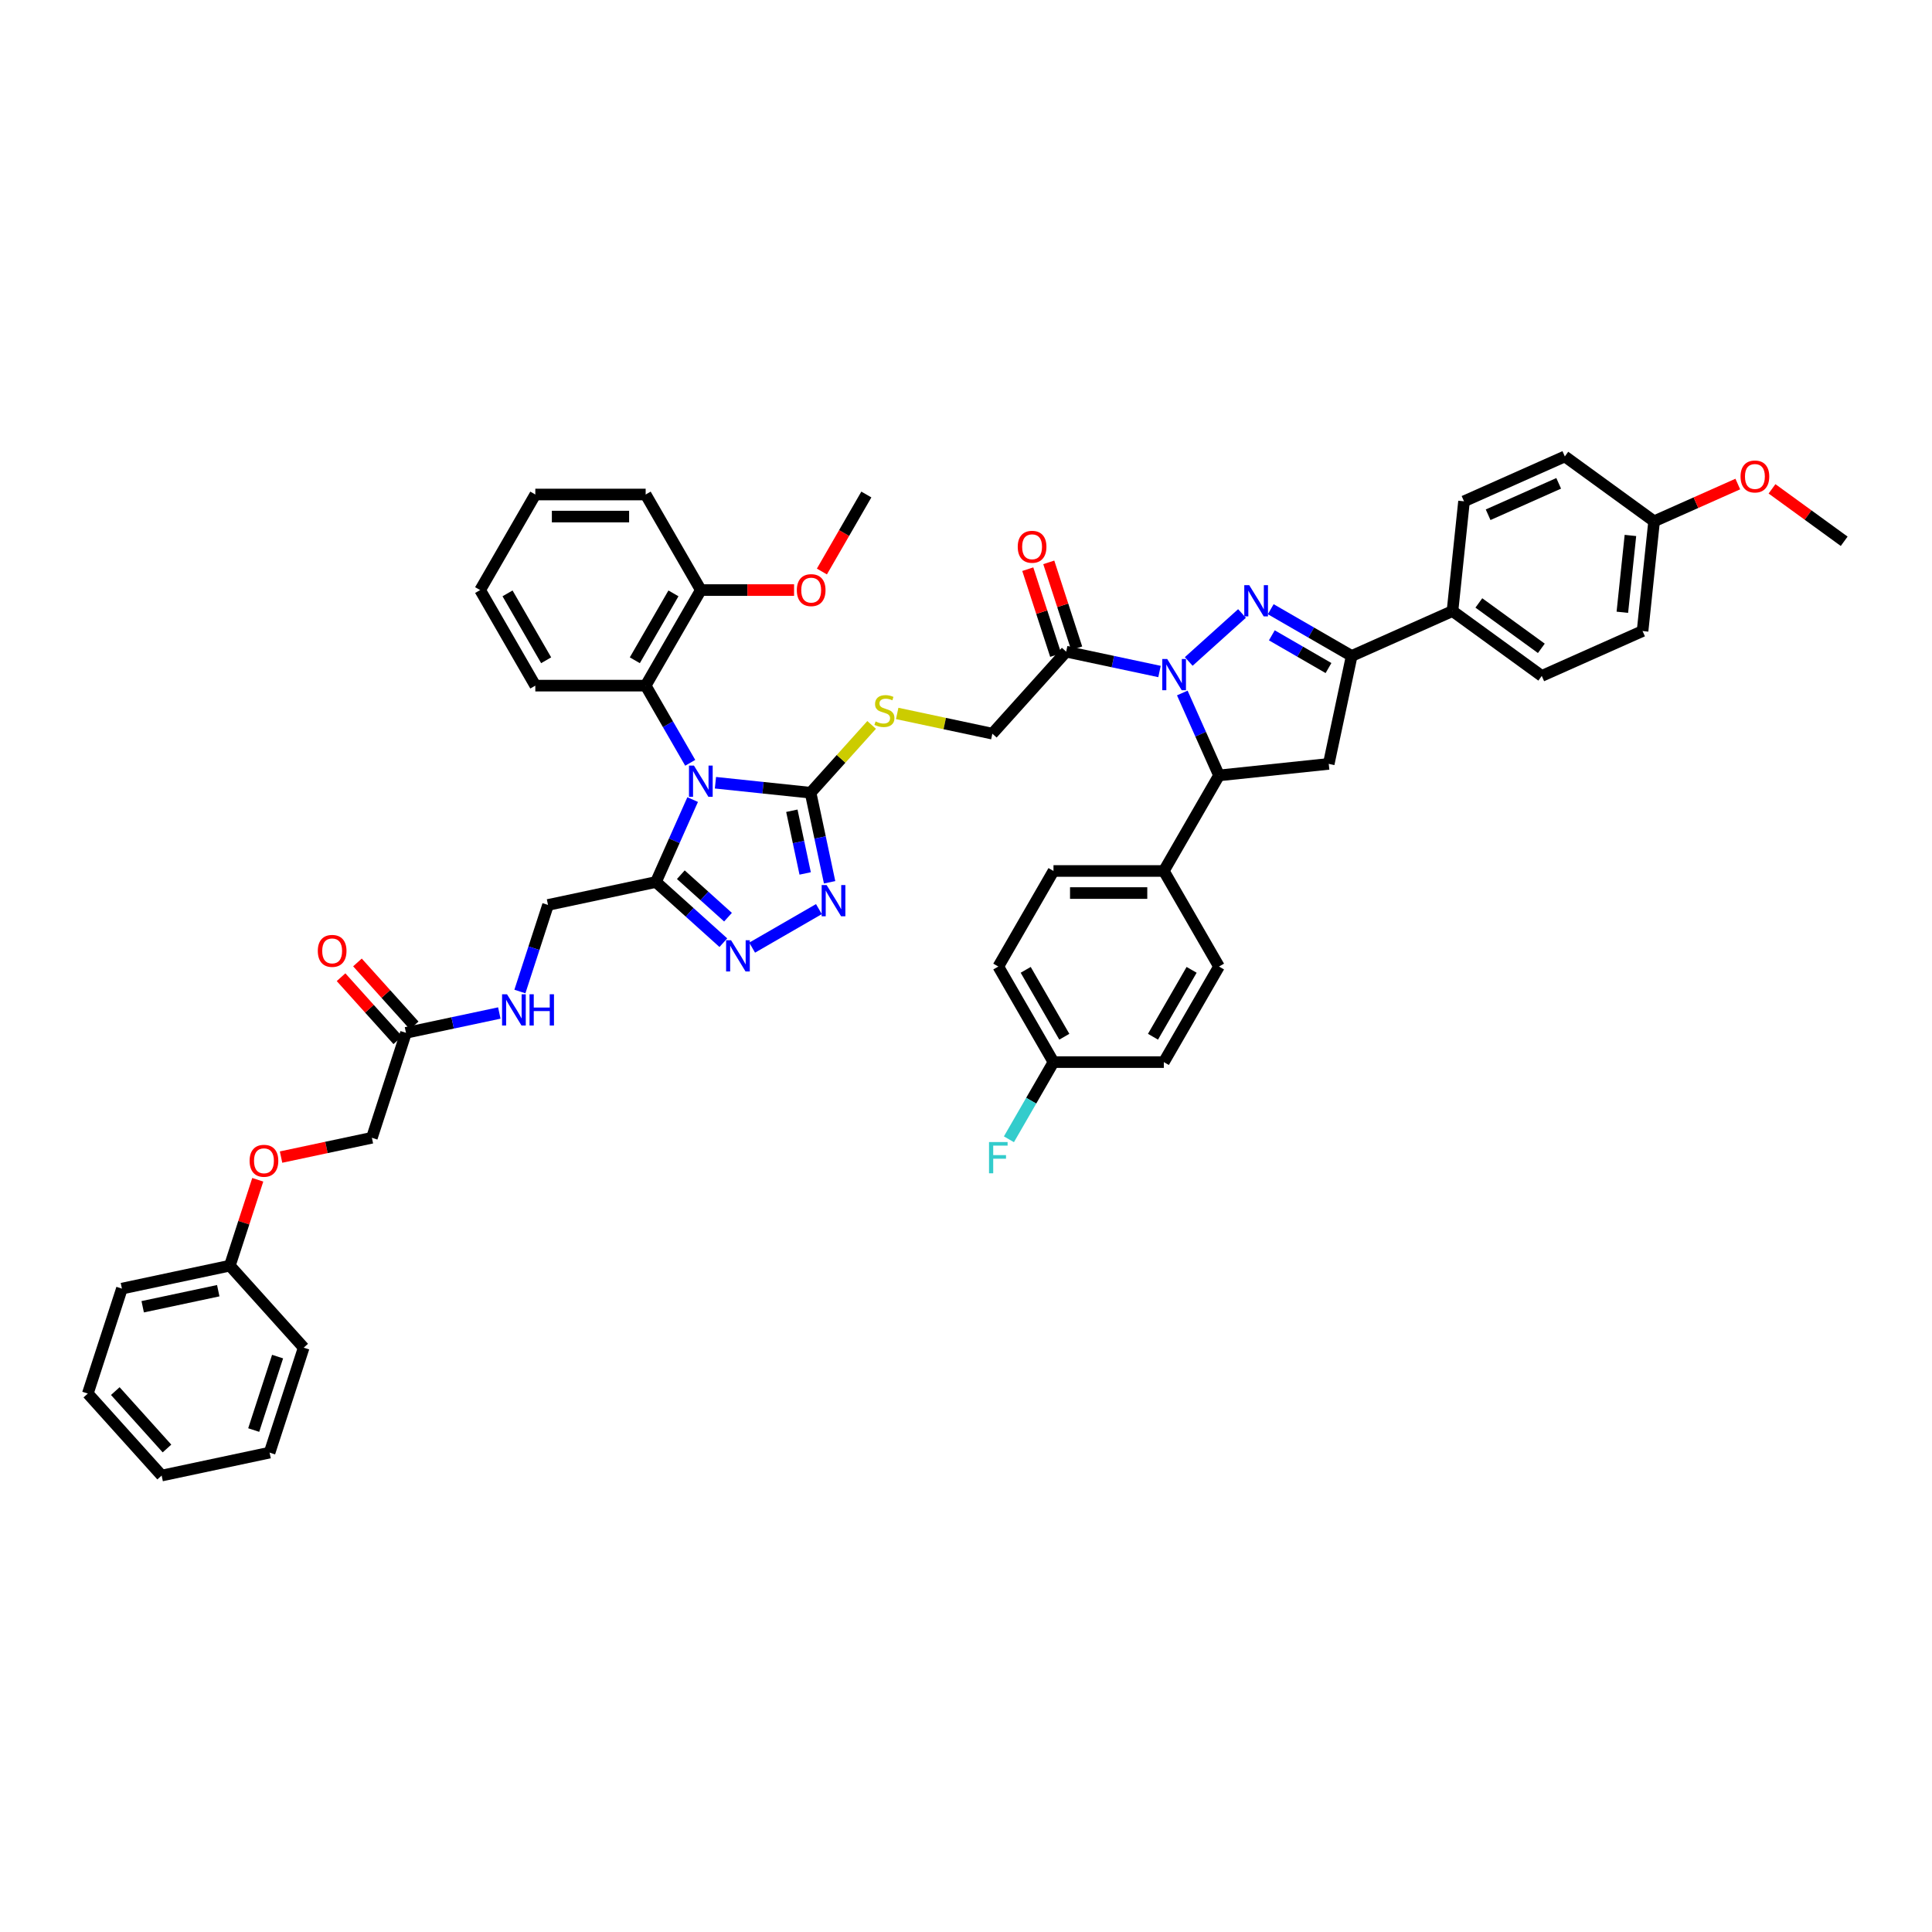 <?xml version='1.0' encoding='iso-8859-1'?>
<svg version='1.1' baseProfile='full'
              xmlns='http://www.w3.org/2000/svg'
                      xmlns:rdkit='http://www.rdkit.org/xml'
                      xmlns:xlink='http://www.w3.org/1999/xlink'
                  xml:space='preserve'
width='1000px' height='1000px' viewBox='0 0 1000 1000'>
<!-- END OF HEADER -->
<rect style='opacity:1.0;fill:#FFFFFF;stroke:none' width='1000' height='1000' x='0' y='0'> </rect>
<path class='bond-2' d='M 370.313,405.141 L 394.933,407.729' style='fill:none;fill-rule:evenodd;stroke:#0000FF;stroke-width:6px;stroke-linecap:butt;stroke-linejoin:miter;stroke-opacity:1' />
<path class='bond-2' d='M 394.933,407.729 L 419.553,410.317' style='fill:none;fill-rule:evenodd;stroke:#000000;stroke-width:6px;stroke-linecap:butt;stroke-linejoin:miter;stroke-opacity:1' />
<path class='bond-3' d='M 358.515,413.862 L 349.017,435.193' style='fill:none;fill-rule:evenodd;stroke:#0000FF;stroke-width:6px;stroke-linecap:butt;stroke-linejoin:miter;stroke-opacity:1' />
<path class='bond-3' d='M 349.017,435.193 L 339.52,456.524' style='fill:none;fill-rule:evenodd;stroke:#000000;stroke-width:6px;stroke-linecap:butt;stroke-linejoin:miter;stroke-opacity:1' />
<path class='bond-10' d='M 357.257,394.831 L 345.725,374.857' style='fill:none;fill-rule:evenodd;stroke:#0000FF;stroke-width:6px;stroke-linecap:butt;stroke-linejoin:miter;stroke-opacity:1' />
<path class='bond-10' d='M 345.725,374.857 L 334.194,354.884' style='fill:none;fill-rule:evenodd;stroke:#000000;stroke-width:6px;stroke-linecap:butt;stroke-linejoin:miter;stroke-opacity:1' />
<path class='bond-0' d='M 600.16,347.57 L 576.007,342.436' style='fill:none;fill-rule:evenodd;stroke:#0000FF;stroke-width:6px;stroke-linecap:butt;stroke-linejoin:miter;stroke-opacity:1' />
<path class='bond-0' d='M 576.007,342.436 L 551.855,337.302' style='fill:none;fill-rule:evenodd;stroke:#000000;stroke-width:6px;stroke-linecap:butt;stroke-linejoin:miter;stroke-opacity:1' />
<path class='bond-1' d='M 615.284,342.368 L 642.859,317.539' style='fill:none;fill-rule:evenodd;stroke:#0000FF;stroke-width:6px;stroke-linecap:butt;stroke-linejoin:miter;stroke-opacity:1' />
<path class='bond-7' d='M 611.958,358.692 L 621.456,380.023' style='fill:none;fill-rule:evenodd;stroke:#0000FF;stroke-width:6px;stroke-linecap:butt;stroke-linejoin:miter;stroke-opacity:1' />
<path class='bond-7' d='M 621.456,380.023 L 630.953,401.354' style='fill:none;fill-rule:evenodd;stroke:#000000;stroke-width:6px;stroke-linecap:butt;stroke-linejoin:miter;stroke-opacity:1' />
<path class='bond-6' d='M 657.729,315.326 L 678.679,327.421' style='fill:none;fill-rule:evenodd;stroke:#0000FF;stroke-width:6px;stroke-linecap:butt;stroke-linejoin:miter;stroke-opacity:1' />
<path class='bond-6' d='M 678.679,327.421 L 699.63,339.517' style='fill:none;fill-rule:evenodd;stroke:#000000;stroke-width:6px;stroke-linecap:butt;stroke-linejoin:miter;stroke-opacity:1' />
<path class='bond-6' d='M 658.302,328.847 L 672.968,337.314' style='fill:none;fill-rule:evenodd;stroke:#0000FF;stroke-width:6px;stroke-linecap:butt;stroke-linejoin:miter;stroke-opacity:1' />
<path class='bond-6' d='M 672.968,337.314 L 687.633,345.781' style='fill:none;fill-rule:evenodd;stroke:#000000;stroke-width:6px;stroke-linecap:butt;stroke-linejoin:miter;stroke-opacity:1' />
<path class='bond-4' d='M 419.553,410.317 L 424.479,433.493' style='fill:none;fill-rule:evenodd;stroke:#000000;stroke-width:6px;stroke-linecap:butt;stroke-linejoin:miter;stroke-opacity:1' />
<path class='bond-4' d='M 424.479,433.493 L 429.406,456.668' style='fill:none;fill-rule:evenodd;stroke:#0000FF;stroke-width:6px;stroke-linecap:butt;stroke-linejoin:miter;stroke-opacity:1' />
<path class='bond-4' d='M 409.858,419.644 L 413.306,435.868' style='fill:none;fill-rule:evenodd;stroke:#000000;stroke-width:6px;stroke-linecap:butt;stroke-linejoin:miter;stroke-opacity:1' />
<path class='bond-4' d='M 413.306,435.868 L 416.754,452.091' style='fill:none;fill-rule:evenodd;stroke:#0000FF;stroke-width:6px;stroke-linecap:butt;stroke-linejoin:miter;stroke-opacity:1' />
<path class='bond-11' d='M 419.553,410.317 L 435.355,392.767' style='fill:none;fill-rule:evenodd;stroke:#000000;stroke-width:6px;stroke-linecap:butt;stroke-linejoin:miter;stroke-opacity:1' />
<path class='bond-11' d='M 435.355,392.767 L 451.157,375.218' style='fill:none;fill-rule:evenodd;stroke:#CCCC00;stroke-width:6px;stroke-linecap:butt;stroke-linejoin:miter;stroke-opacity:1' />
<path class='bond-5' d='M 339.52,456.524 L 356.962,472.228' style='fill:none;fill-rule:evenodd;stroke:#000000;stroke-width:6px;stroke-linecap:butt;stroke-linejoin:miter;stroke-opacity:1' />
<path class='bond-5' d='M 356.962,472.228 L 374.403,487.932' style='fill:none;fill-rule:evenodd;stroke:#0000FF;stroke-width:6px;stroke-linecap:butt;stroke-linejoin:miter;stroke-opacity:1' />
<path class='bond-5' d='M 352.396,452.746 L 364.605,463.739' style='fill:none;fill-rule:evenodd;stroke:#000000;stroke-width:6px;stroke-linecap:butt;stroke-linejoin:miter;stroke-opacity:1' />
<path class='bond-5' d='M 364.605,463.739 L 376.814,474.732' style='fill:none;fill-rule:evenodd;stroke:#0000FF;stroke-width:6px;stroke-linecap:butt;stroke-linejoin:miter;stroke-opacity:1' />
<path class='bond-16' d='M 339.52,456.524 L 283.653,468.399' style='fill:none;fill-rule:evenodd;stroke:#000000;stroke-width:6px;stroke-linecap:butt;stroke-linejoin:miter;stroke-opacity:1' />
<path class='bond-48' d='M 423.866,470.55 L 389.309,490.501' style='fill:none;fill-rule:evenodd;stroke:#0000FF;stroke-width:6px;stroke-linecap:butt;stroke-linejoin:miter;stroke-opacity:1' />
<path class='bond-12' d='M 699.63,339.517 L 751.807,316.286' style='fill:none;fill-rule:evenodd;stroke:#000000;stroke-width:6px;stroke-linecap:butt;stroke-linejoin:miter;stroke-opacity:1' />
<path class='bond-50' d='M 699.63,339.517 L 687.755,395.384' style='fill:none;fill-rule:evenodd;stroke:#000000;stroke-width:6px;stroke-linecap:butt;stroke-linejoin:miter;stroke-opacity:1' />
<path class='bond-9' d='M 630.953,401.354 L 687.755,395.384' style='fill:none;fill-rule:evenodd;stroke:#000000;stroke-width:6px;stroke-linecap:butt;stroke-linejoin:miter;stroke-opacity:1' />
<path class='bond-14' d='M 630.953,401.354 L 602.395,450.817' style='fill:none;fill-rule:evenodd;stroke:#000000;stroke-width:6px;stroke-linecap:butt;stroke-linejoin:miter;stroke-opacity:1' />
<path class='bond-8' d='M 551.855,337.302 L 513.638,379.747' style='fill:none;fill-rule:evenodd;stroke:#000000;stroke-width:6px;stroke-linecap:butt;stroke-linejoin:miter;stroke-opacity:1' />
<path class='bond-18' d='M 557.287,335.537 L 550.064,313.306' style='fill:none;fill-rule:evenodd;stroke:#000000;stroke-width:6px;stroke-linecap:butt;stroke-linejoin:miter;stroke-opacity:1' />
<path class='bond-18' d='M 550.064,313.306 L 542.841,291.076' style='fill:none;fill-rule:evenodd;stroke:#FF0000;stroke-width:6px;stroke-linecap:butt;stroke-linejoin:miter;stroke-opacity:1' />
<path class='bond-18' d='M 546.423,339.067 L 539.2,316.836' style='fill:none;fill-rule:evenodd;stroke:#000000;stroke-width:6px;stroke-linecap:butt;stroke-linejoin:miter;stroke-opacity:1' />
<path class='bond-18' d='M 539.2,316.836 L 531.977,294.606' style='fill:none;fill-rule:evenodd;stroke:#FF0000;stroke-width:6px;stroke-linecap:butt;stroke-linejoin:miter;stroke-opacity:1' />
<path class='bond-19' d='M 334.194,354.884 L 362.751,305.42' style='fill:none;fill-rule:evenodd;stroke:#000000;stroke-width:6px;stroke-linecap:butt;stroke-linejoin:miter;stroke-opacity:1' />
<path class='bond-19' d='M 328.585,341.753 L 348.575,307.128' style='fill:none;fill-rule:evenodd;stroke:#000000;stroke-width:6px;stroke-linecap:butt;stroke-linejoin:miter;stroke-opacity:1' />
<path class='bond-36' d='M 334.194,354.884 L 277.079,354.884' style='fill:none;fill-rule:evenodd;stroke:#000000;stroke-width:6px;stroke-linecap:butt;stroke-linejoin:miter;stroke-opacity:1' />
<path class='bond-15' d='M 464.385,369.278 L 489.011,374.512' style='fill:none;fill-rule:evenodd;stroke:#CCCC00;stroke-width:6px;stroke-linecap:butt;stroke-linejoin:miter;stroke-opacity:1' />
<path class='bond-15' d='M 489.011,374.512 L 513.638,379.747' style='fill:none;fill-rule:evenodd;stroke:#000000;stroke-width:6px;stroke-linecap:butt;stroke-linejoin:miter;stroke-opacity:1' />
<path class='bond-23' d='M 751.807,316.286 L 798.014,349.858' style='fill:none;fill-rule:evenodd;stroke:#000000;stroke-width:6px;stroke-linecap:butt;stroke-linejoin:miter;stroke-opacity:1' />
<path class='bond-23' d='M 765.452,312.081 L 797.797,335.581' style='fill:none;fill-rule:evenodd;stroke:#000000;stroke-width:6px;stroke-linecap:butt;stroke-linejoin:miter;stroke-opacity:1' />
<path class='bond-24' d='M 751.807,316.286 L 757.777,259.484' style='fill:none;fill-rule:evenodd;stroke:#000000;stroke-width:6px;stroke-linecap:butt;stroke-linejoin:miter;stroke-opacity:1' />
<path class='bond-13' d='M 210.137,534.593 L 234.289,529.459' style='fill:none;fill-rule:evenodd;stroke:#000000;stroke-width:6px;stroke-linecap:butt;stroke-linejoin:miter;stroke-opacity:1' />
<path class='bond-13' d='M 234.289,529.459 L 258.442,524.326' style='fill:none;fill-rule:evenodd;stroke:#0000FF;stroke-width:6px;stroke-linecap:butt;stroke-linejoin:miter;stroke-opacity:1' />
<path class='bond-20' d='M 214.381,530.771 L 199.699,514.465' style='fill:none;fill-rule:evenodd;stroke:#000000;stroke-width:6px;stroke-linecap:butt;stroke-linejoin:miter;stroke-opacity:1' />
<path class='bond-20' d='M 199.699,514.465 L 185.017,498.159' style='fill:none;fill-rule:evenodd;stroke:#FF0000;stroke-width:6px;stroke-linecap:butt;stroke-linejoin:miter;stroke-opacity:1' />
<path class='bond-20' d='M 205.892,538.415 L 191.21,522.109' style='fill:none;fill-rule:evenodd;stroke:#000000;stroke-width:6px;stroke-linecap:butt;stroke-linejoin:miter;stroke-opacity:1' />
<path class='bond-20' d='M 191.21,522.109 L 176.528,505.802' style='fill:none;fill-rule:evenodd;stroke:#FF0000;stroke-width:6px;stroke-linecap:butt;stroke-linejoin:miter;stroke-opacity:1' />
<path class='bond-26' d='M 210.137,534.593 L 192.487,588.913' style='fill:none;fill-rule:evenodd;stroke:#000000;stroke-width:6px;stroke-linecap:butt;stroke-linejoin:miter;stroke-opacity:1' />
<path class='bond-21' d='M 602.395,450.817 L 545.28,450.817' style='fill:none;fill-rule:evenodd;stroke:#000000;stroke-width:6px;stroke-linecap:butt;stroke-linejoin:miter;stroke-opacity:1' />
<path class='bond-21' d='M 593.828,462.24 L 553.847,462.24' style='fill:none;fill-rule:evenodd;stroke:#000000;stroke-width:6px;stroke-linecap:butt;stroke-linejoin:miter;stroke-opacity:1' />
<path class='bond-22' d='M 602.395,450.817 L 630.953,500.28' style='fill:none;fill-rule:evenodd;stroke:#000000;stroke-width:6px;stroke-linecap:butt;stroke-linejoin:miter;stroke-opacity:1' />
<path class='bond-17' d='M 283.653,468.399 L 276.374,490.801' style='fill:none;fill-rule:evenodd;stroke:#000000;stroke-width:6px;stroke-linecap:butt;stroke-linejoin:miter;stroke-opacity:1' />
<path class='bond-17' d='M 276.374,490.801 L 269.096,513.203' style='fill:none;fill-rule:evenodd;stroke:#0000FF;stroke-width:6px;stroke-linecap:butt;stroke-linejoin:miter;stroke-opacity:1' />
<path class='bond-35' d='M 362.751,305.42 L 386.882,305.42' style='fill:none;fill-rule:evenodd;stroke:#000000;stroke-width:6px;stroke-linecap:butt;stroke-linejoin:miter;stroke-opacity:1' />
<path class='bond-35' d='M 386.882,305.42 L 411.013,305.42' style='fill:none;fill-rule:evenodd;stroke:#FF0000;stroke-width:6px;stroke-linecap:butt;stroke-linejoin:miter;stroke-opacity:1' />
<path class='bond-38' d='M 362.751,305.42 L 334.194,255.957' style='fill:none;fill-rule:evenodd;stroke:#000000;stroke-width:6px;stroke-linecap:butt;stroke-linejoin:miter;stroke-opacity:1' />
<path class='bond-29' d='M 545.28,450.817 L 516.723,500.28' style='fill:none;fill-rule:evenodd;stroke:#000000;stroke-width:6px;stroke-linecap:butt;stroke-linejoin:miter;stroke-opacity:1' />
<path class='bond-30' d='M 630.953,500.28 L 602.395,549.743' style='fill:none;fill-rule:evenodd;stroke:#000000;stroke-width:6px;stroke-linecap:butt;stroke-linejoin:miter;stroke-opacity:1' />
<path class='bond-30' d='M 616.776,501.988 L 596.786,536.612' style='fill:none;fill-rule:evenodd;stroke:#000000;stroke-width:6px;stroke-linecap:butt;stroke-linejoin:miter;stroke-opacity:1' />
<path class='bond-32' d='M 798.014,349.858 L 850.191,326.627' style='fill:none;fill-rule:evenodd;stroke:#000000;stroke-width:6px;stroke-linecap:butt;stroke-linejoin:miter;stroke-opacity:1' />
<path class='bond-31' d='M 757.777,259.484 L 809.954,236.253' style='fill:none;fill-rule:evenodd;stroke:#000000;stroke-width:6px;stroke-linecap:butt;stroke-linejoin:miter;stroke-opacity:1' />
<path class='bond-31' d='M 770.25,266.435 L 806.774,250.174' style='fill:none;fill-rule:evenodd;stroke:#000000;stroke-width:6px;stroke-linecap:butt;stroke-linejoin:miter;stroke-opacity:1' />
<path class='bond-25' d='M 145.473,598.906 L 168.98,593.909' style='fill:none;fill-rule:evenodd;stroke:#FF0000;stroke-width:6px;stroke-linecap:butt;stroke-linejoin:miter;stroke-opacity:1' />
<path class='bond-25' d='M 168.98,593.909 L 192.487,588.913' style='fill:none;fill-rule:evenodd;stroke:#000000;stroke-width:6px;stroke-linecap:butt;stroke-linejoin:miter;stroke-opacity:1' />
<path class='bond-34' d='M 133.417,610.646 L 126.194,632.877' style='fill:none;fill-rule:evenodd;stroke:#FF0000;stroke-width:6px;stroke-linecap:butt;stroke-linejoin:miter;stroke-opacity:1' />
<path class='bond-34' d='M 126.194,632.877 L 118.971,655.107' style='fill:none;fill-rule:evenodd;stroke:#000000;stroke-width:6px;stroke-linecap:butt;stroke-linejoin:miter;stroke-opacity:1' />
<path class='bond-27' d='M 545.28,549.743 L 602.395,549.743' style='fill:none;fill-rule:evenodd;stroke:#000000;stroke-width:6px;stroke-linecap:butt;stroke-linejoin:miter;stroke-opacity:1' />
<path class='bond-33' d='M 545.28,549.743 L 533.748,569.717' style='fill:none;fill-rule:evenodd;stroke:#000000;stroke-width:6px;stroke-linecap:butt;stroke-linejoin:miter;stroke-opacity:1' />
<path class='bond-33' d='M 533.748,569.717 L 522.216,589.691' style='fill:none;fill-rule:evenodd;stroke:#33CCCC;stroke-width:6px;stroke-linecap:butt;stroke-linejoin:miter;stroke-opacity:1' />
<path class='bond-51' d='M 545.28,549.743 L 516.723,500.28' style='fill:none;fill-rule:evenodd;stroke:#000000;stroke-width:6px;stroke-linecap:butt;stroke-linejoin:miter;stroke-opacity:1' />
<path class='bond-51' d='M 550.889,536.612 L 530.899,501.988' style='fill:none;fill-rule:evenodd;stroke:#000000;stroke-width:6px;stroke-linecap:butt;stroke-linejoin:miter;stroke-opacity:1' />
<path class='bond-28' d='M 856.161,269.825 L 809.954,236.253' style='fill:none;fill-rule:evenodd;stroke:#000000;stroke-width:6px;stroke-linecap:butt;stroke-linejoin:miter;stroke-opacity:1' />
<path class='bond-37' d='M 856.161,269.825 L 877.823,260.18' style='fill:none;fill-rule:evenodd;stroke:#000000;stroke-width:6px;stroke-linecap:butt;stroke-linejoin:miter;stroke-opacity:1' />
<path class='bond-37' d='M 877.823,260.18 L 899.486,250.536' style='fill:none;fill-rule:evenodd;stroke:#FF0000;stroke-width:6px;stroke-linecap:butt;stroke-linejoin:miter;stroke-opacity:1' />
<path class='bond-53' d='M 856.161,269.825 L 850.191,326.627' style='fill:none;fill-rule:evenodd;stroke:#000000;stroke-width:6px;stroke-linecap:butt;stroke-linejoin:miter;stroke-opacity:1' />
<path class='bond-53' d='M 843.905,277.151 L 839.726,316.913' style='fill:none;fill-rule:evenodd;stroke:#000000;stroke-width:6px;stroke-linecap:butt;stroke-linejoin:miter;stroke-opacity:1' />
<path class='bond-39' d='M 118.971,655.107 L 63.104,666.982' style='fill:none;fill-rule:evenodd;stroke:#000000;stroke-width:6px;stroke-linecap:butt;stroke-linejoin:miter;stroke-opacity:1' />
<path class='bond-39' d='M 112.966,668.062 L 73.859,676.374' style='fill:none;fill-rule:evenodd;stroke:#000000;stroke-width:6px;stroke-linecap:butt;stroke-linejoin:miter;stroke-opacity:1' />
<path class='bond-40' d='M 118.971,655.107 L 157.188,697.552' style='fill:none;fill-rule:evenodd;stroke:#000000;stroke-width:6px;stroke-linecap:butt;stroke-linejoin:miter;stroke-opacity:1' />
<path class='bond-41' d='M 425.413,295.814 L 436.918,275.886' style='fill:none;fill-rule:evenodd;stroke:#FF0000;stroke-width:6px;stroke-linecap:butt;stroke-linejoin:miter;stroke-opacity:1' />
<path class='bond-41' d='M 436.918,275.886 L 448.424,255.957' style='fill:none;fill-rule:evenodd;stroke:#000000;stroke-width:6px;stroke-linecap:butt;stroke-linejoin:miter;stroke-opacity:1' />
<path class='bond-43' d='M 277.079,354.884 L 248.521,305.42' style='fill:none;fill-rule:evenodd;stroke:#000000;stroke-width:6px;stroke-linecap:butt;stroke-linejoin:miter;stroke-opacity:1' />
<path class='bond-43' d='M 282.688,341.753 L 262.697,307.128' style='fill:none;fill-rule:evenodd;stroke:#000000;stroke-width:6px;stroke-linecap:butt;stroke-linejoin:miter;stroke-opacity:1' />
<path class='bond-42' d='M 917.191,253.026 L 935.868,266.596' style='fill:none;fill-rule:evenodd;stroke:#FF0000;stroke-width:6px;stroke-linecap:butt;stroke-linejoin:miter;stroke-opacity:1' />
<path class='bond-42' d='M 935.868,266.596 L 954.545,280.165' style='fill:none;fill-rule:evenodd;stroke:#000000;stroke-width:6px;stroke-linecap:butt;stroke-linejoin:miter;stroke-opacity:1' />
<path class='bond-49' d='M 334.194,255.957 L 277.079,255.957' style='fill:none;fill-rule:evenodd;stroke:#000000;stroke-width:6px;stroke-linecap:butt;stroke-linejoin:miter;stroke-opacity:1' />
<path class='bond-49' d='M 325.626,267.38 L 285.646,267.38' style='fill:none;fill-rule:evenodd;stroke:#000000;stroke-width:6px;stroke-linecap:butt;stroke-linejoin:miter;stroke-opacity:1' />
<path class='bond-46' d='M 63.104,666.982 L 45.455,721.302' style='fill:none;fill-rule:evenodd;stroke:#000000;stroke-width:6px;stroke-linecap:butt;stroke-linejoin:miter;stroke-opacity:1' />
<path class='bond-45' d='M 157.188,697.552 L 139.539,751.872' style='fill:none;fill-rule:evenodd;stroke:#000000;stroke-width:6px;stroke-linecap:butt;stroke-linejoin:miter;stroke-opacity:1' />
<path class='bond-45' d='M 143.677,702.17 L 131.322,740.194' style='fill:none;fill-rule:evenodd;stroke:#000000;stroke-width:6px;stroke-linecap:butt;stroke-linejoin:miter;stroke-opacity:1' />
<path class='bond-44' d='M 248.521,305.42 L 277.079,255.957' style='fill:none;fill-rule:evenodd;stroke:#000000;stroke-width:6px;stroke-linecap:butt;stroke-linejoin:miter;stroke-opacity:1' />
<path class='bond-47' d='M 139.539,751.872 L 83.672,763.747' style='fill:none;fill-rule:evenodd;stroke:#000000;stroke-width:6px;stroke-linecap:butt;stroke-linejoin:miter;stroke-opacity:1' />
<path class='bond-52' d='M 45.455,721.302 L 83.672,763.747' style='fill:none;fill-rule:evenodd;stroke:#000000;stroke-width:6px;stroke-linecap:butt;stroke-linejoin:miter;stroke-opacity:1' />
<path class='bond-52' d='M 59.676,720.025 L 86.428,749.736' style='fill:none;fill-rule:evenodd;stroke:#000000;stroke-width:6px;stroke-linecap:butt;stroke-linejoin:miter;stroke-opacity:1' />
<path  class='atom-0' d='M 359.176 396.259
L 364.476 404.826
Q 365.001 405.672, 365.847 407.202
Q 366.692 408.733, 366.738 408.824
L 366.738 396.259
L 368.885 396.259
L 368.885 412.434
L 366.669 412.434
L 360.981 403.067
Q 360.318 401.971, 359.61 400.714
Q 358.924 399.458, 358.719 399.069
L 358.719 412.434
L 356.617 412.434
L 356.617 396.259
L 359.176 396.259
' fill='#0000FF'/>
<path  class='atom-1' d='M 604.147 341.09
L 609.447 349.657
Q 609.972 350.502, 610.818 352.033
Q 611.663 353.563, 611.709 353.655
L 611.709 341.09
L 613.856 341.09
L 613.856 357.265
L 611.64 357.265
L 605.951 347.898
Q 605.289 346.801, 604.581 345.545
Q 603.895 344.288, 603.69 343.9
L 603.69 357.265
L 601.588 357.265
L 601.588 341.09
L 604.147 341.09
' fill='#0000FF'/>
<path  class='atom-2' d='M 646.591 302.872
L 651.892 311.439
Q 652.417 312.285, 653.262 313.815
Q 654.108 315.346, 654.153 315.437
L 654.153 302.872
L 656.301 302.872
L 656.301 319.047
L 654.085 319.047
L 648.396 309.68
Q 647.734 308.584, 647.025 307.327
Q 646.34 306.071, 646.134 305.682
L 646.134 319.047
L 644.033 319.047
L 644.033 302.872
L 646.591 302.872
' fill='#0000FF'/>
<path  class='atom-5' d='M 427.853 458.096
L 433.153 466.663
Q 433.678 467.509, 434.524 469.039
Q 435.369 470.57, 435.415 470.662
L 435.415 458.096
L 437.562 458.096
L 437.562 474.271
L 435.346 474.271
L 429.658 464.904
Q 428.995 463.808, 428.287 462.551
Q 427.601 461.295, 427.396 460.906
L 427.396 474.271
L 425.294 474.271
L 425.294 458.096
L 427.853 458.096
' fill='#0000FF'/>
<path  class='atom-6' d='M 378.39 486.654
L 383.69 495.221
Q 384.215 496.066, 385.061 497.597
Q 385.906 499.128, 385.952 499.219
L 385.952 486.654
L 388.099 486.654
L 388.099 502.829
L 385.883 502.829
L 380.194 493.462
Q 379.532 492.365, 378.824 491.109
Q 378.138 489.852, 377.933 489.464
L 377.933 502.829
L 375.831 502.829
L 375.831 486.654
L 378.39 486.654
' fill='#0000FF'/>
<path  class='atom-12' d='M 453.201 373.424
Q 453.384 373.492, 454.138 373.812
Q 454.892 374.132, 455.715 374.337
Q 456.56 374.52, 457.382 374.52
Q 458.913 374.52, 459.804 373.789
Q 460.695 373.035, 460.695 371.733
Q 460.695 370.842, 460.238 370.294
Q 459.804 369.745, 459.119 369.448
Q 458.433 369.151, 457.291 368.809
Q 455.852 368.375, 454.983 367.963
Q 454.138 367.552, 453.521 366.684
Q 452.927 365.816, 452.927 364.354
Q 452.927 362.32, 454.298 361.064
Q 455.692 359.807, 458.433 359.807
Q 460.307 359.807, 462.431 360.698
L 461.906 362.458
Q 459.964 361.658, 458.502 361.658
Q 456.925 361.658, 456.057 362.32
Q 455.189 362.96, 455.212 364.08
Q 455.212 364.948, 455.646 365.473
Q 456.103 365.999, 456.743 366.296
Q 457.405 366.593, 458.502 366.935
Q 459.964 367.392, 460.832 367.849
Q 461.7 368.306, 462.317 369.243
Q 462.957 370.157, 462.957 371.733
Q 462.957 373.972, 461.449 375.183
Q 459.964 376.371, 457.474 376.371
Q 456.034 376.371, 454.938 376.051
Q 453.864 375.754, 452.585 375.228
L 453.201 373.424
' fill='#CCCC00'/>
<path  class='atom-18' d='M 262.428 514.631
L 267.729 523.198
Q 268.254 524.043, 269.1 525.574
Q 269.945 527.105, 269.991 527.196
L 269.991 514.631
L 272.138 514.631
L 272.138 530.806
L 269.922 530.806
L 264.233 521.439
Q 263.571 520.342, 262.863 519.086
Q 262.177 517.829, 261.972 517.441
L 261.972 530.806
L 259.87 530.806
L 259.87 514.631
L 262.428 514.631
' fill='#0000FF'/>
<path  class='atom-18' d='M 274.08 514.631
L 276.273 514.631
L 276.273 521.507
L 284.543 521.507
L 284.543 514.631
L 286.737 514.631
L 286.737 530.806
L 284.543 530.806
L 284.543 523.335
L 276.273 523.335
L 276.273 530.806
L 274.08 530.806
L 274.08 514.631
' fill='#0000FF'/>
<path  class='atom-19' d='M 526.781 283.028
Q 526.781 279.144, 528.7 276.974
Q 530.619 274.804, 534.205 274.804
Q 537.792 274.804, 539.711 276.974
Q 541.63 279.144, 541.63 283.028
Q 541.63 286.958, 539.689 289.197
Q 537.747 291.413, 534.205 291.413
Q 530.642 291.413, 528.7 289.197
Q 526.781 286.981, 526.781 283.028
M 534.205 289.585
Q 536.673 289.585, 537.998 287.94
Q 539.346 286.272, 539.346 283.028
Q 539.346 279.853, 537.998 278.253
Q 536.673 276.631, 534.205 276.631
Q 531.738 276.631, 530.39 278.231
Q 529.065 279.83, 529.065 283.028
Q 529.065 286.295, 530.39 287.94
Q 531.738 289.585, 534.205 289.585
' fill='#FF0000'/>
<path  class='atom-21' d='M 164.495 492.194
Q 164.495 488.31, 166.414 486.14
Q 168.333 483.97, 171.92 483.97
Q 175.506 483.97, 177.425 486.14
Q 179.344 488.31, 179.344 492.194
Q 179.344 496.124, 177.403 498.363
Q 175.461 500.579, 171.92 500.579
Q 168.356 500.579, 166.414 498.363
Q 164.495 496.146, 164.495 492.194
M 171.92 498.751
Q 174.387 498.751, 175.712 497.106
Q 177.06 495.438, 177.06 492.194
Q 177.06 489.019, 175.712 487.419
Q 174.387 485.797, 171.92 485.797
Q 169.452 485.797, 168.104 487.396
Q 166.779 488.996, 166.779 492.194
Q 166.779 495.461, 168.104 497.106
Q 169.452 498.751, 171.92 498.751
' fill='#FF0000'/>
<path  class='atom-26' d='M 129.196 600.833
Q 129.196 596.95, 131.115 594.779
Q 133.034 592.609, 136.621 592.609
Q 140.207 592.609, 142.126 594.779
Q 144.045 596.95, 144.045 600.833
Q 144.045 604.763, 142.104 607.002
Q 140.162 609.218, 136.621 609.218
Q 133.057 609.218, 131.115 607.002
Q 129.196 604.786, 129.196 600.833
M 136.621 607.39
Q 139.088 607.39, 140.413 605.745
Q 141.761 604.078, 141.761 600.833
Q 141.761 597.658, 140.413 596.059
Q 139.088 594.436, 136.621 594.436
Q 134.153 594.436, 132.805 596.036
Q 131.48 597.635, 131.48 600.833
Q 131.48 604.1, 132.805 605.745
Q 134.153 607.39, 136.621 607.39
' fill='#FF0000'/>
<path  class='atom-34' d='M 511.914 591.119
L 521.532 591.119
L 521.532 592.97
L 514.084 592.97
L 514.084 597.881
L 520.709 597.881
L 520.709 599.755
L 514.084 599.755
L 514.084 607.294
L 511.914 607.294
L 511.914 591.119
' fill='#33CCCC'/>
<path  class='atom-36' d='M 412.441 305.466
Q 412.441 301.582, 414.36 299.412
Q 416.279 297.242, 419.866 297.242
Q 423.453 297.242, 425.372 299.412
Q 427.291 301.582, 427.291 305.466
Q 427.291 309.396, 425.349 311.635
Q 423.407 313.851, 419.866 313.851
Q 416.302 313.851, 414.36 311.635
Q 412.441 309.419, 412.441 305.466
M 419.866 312.023
Q 422.333 312.023, 423.659 310.378
Q 425.006 308.71, 425.006 305.466
Q 425.006 302.291, 423.659 300.691
Q 422.333 299.069, 419.866 299.069
Q 417.399 299.069, 416.051 300.669
Q 414.726 302.268, 414.726 305.466
Q 414.726 308.733, 416.051 310.378
Q 417.399 312.023, 419.866 312.023
' fill='#FF0000'/>
<path  class='atom-38' d='M 900.913 246.64
Q 900.913 242.756, 902.833 240.586
Q 904.752 238.415, 908.338 238.415
Q 911.925 238.415, 913.844 240.586
Q 915.763 242.756, 915.763 246.64
Q 915.763 250.569, 913.821 252.808
Q 911.88 255.024, 908.338 255.024
Q 904.774 255.024, 902.833 252.808
Q 900.913 250.592, 900.913 246.64
M 908.338 253.197
Q 910.806 253.197, 912.131 251.552
Q 913.479 249.884, 913.479 246.64
Q 913.479 243.464, 912.131 241.865
Q 910.806 240.243, 908.338 240.243
Q 905.871 240.243, 904.523 241.842
Q 903.198 243.441, 903.198 246.64
Q 903.198 249.907, 904.523 251.552
Q 905.871 253.197, 908.338 253.197
' fill='#FF0000'/>
</svg>
